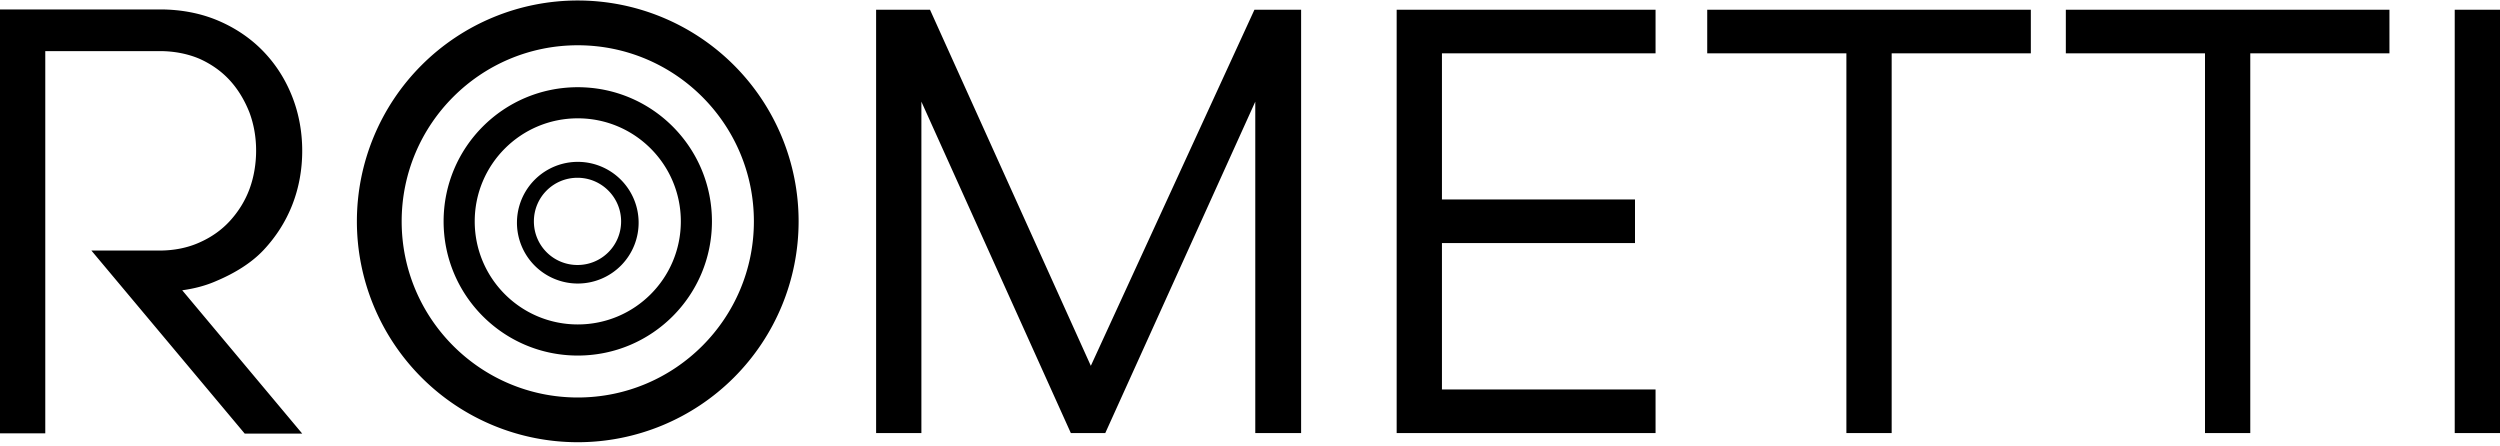 <svg xmlns="http://www.w3.org/2000/svg" viewBox="0 0 90 16" width="101" height="18"><title>Rometti Ceramiche Logo</title><path d="M45.16.33h1.68v15.24h-1.65V3.64l-5.4 11.93h-1.24L33.17 3.64v11.93h-1.63V.33h1.94l5.79 12.82L45.16.33Zm5.12 15.24h9.32V14h-7.69V8.73h6.95V7.16h-6.95V1.9h7.69V.33h-9.32v15.24ZM61.46 1.9h5.01v13.67h1.63V1.9h5.01V.33H61.46V1.9Zm12.91 0h5.01v13.67h1.63V1.9h5.01V.33H74.37V1.9Zm14-1.57v15.24H90V.33h-1.63ZM28.75 7.95a7.95 7.95 0 1 1-15.902-.002 7.95 7.95 0 0 1 15.902.002Zm-1.61 0c0-3.5-2.84-6.34-6.34-6.34s-6.34 2.84-6.34 6.34 2.84 6.34 6.34 6.34 6.34-2.84 6.34-6.34Zm-1.51 0c0 2.67-2.16 4.83-4.83 4.83s-4.83-2.16-4.83-4.83 2.16-4.83 4.83-4.83 4.83 2.16 4.83 4.83Zm-1.12 0c0-2.05-1.66-3.71-3.71-3.71s-3.71 1.66-3.71 3.71 1.66 3.71 3.71 3.71 3.71-1.66 3.71-3.71Zm-1.52 0a2.19 2.19 0 1 1-4.379.001 2.19 2.19 0 0 1 4.379-.001Zm-.63 0c0-.86-.7-1.57-1.57-1.57s-1.57.7-1.57 1.57.7 1.57 1.57 1.57 1.57-.7 1.57-1.57ZM9.49 8.98c.44-.47.79-1.01 1.03-1.62.24-.61.36-1.27.36-1.95s-.12-1.34-.36-1.95c-.24-.61-.58-1.15-1.03-1.62C9.05 1.38 8.5 1 7.87.73 7.24.46 6.53.32 5.76.32H0v15.26h1.63V1.82h4.12c.53 0 1.02.1 1.44.28.42.19.79.45 1.09.78.3.33.53.72.7 1.15.16.43.24.89.24 1.37s-.08.96-.24 1.39c-.16.43-.4.81-.7 1.14-.3.33-.67.59-1.1.78-.42.19-.91.29-1.44.29H3.29l5.52 6.59h2.07l-4.32-5.16c.44-.06.86-.17 1.24-.34.64-.27 1.25-.64 1.69-1.11Z"></path></svg>